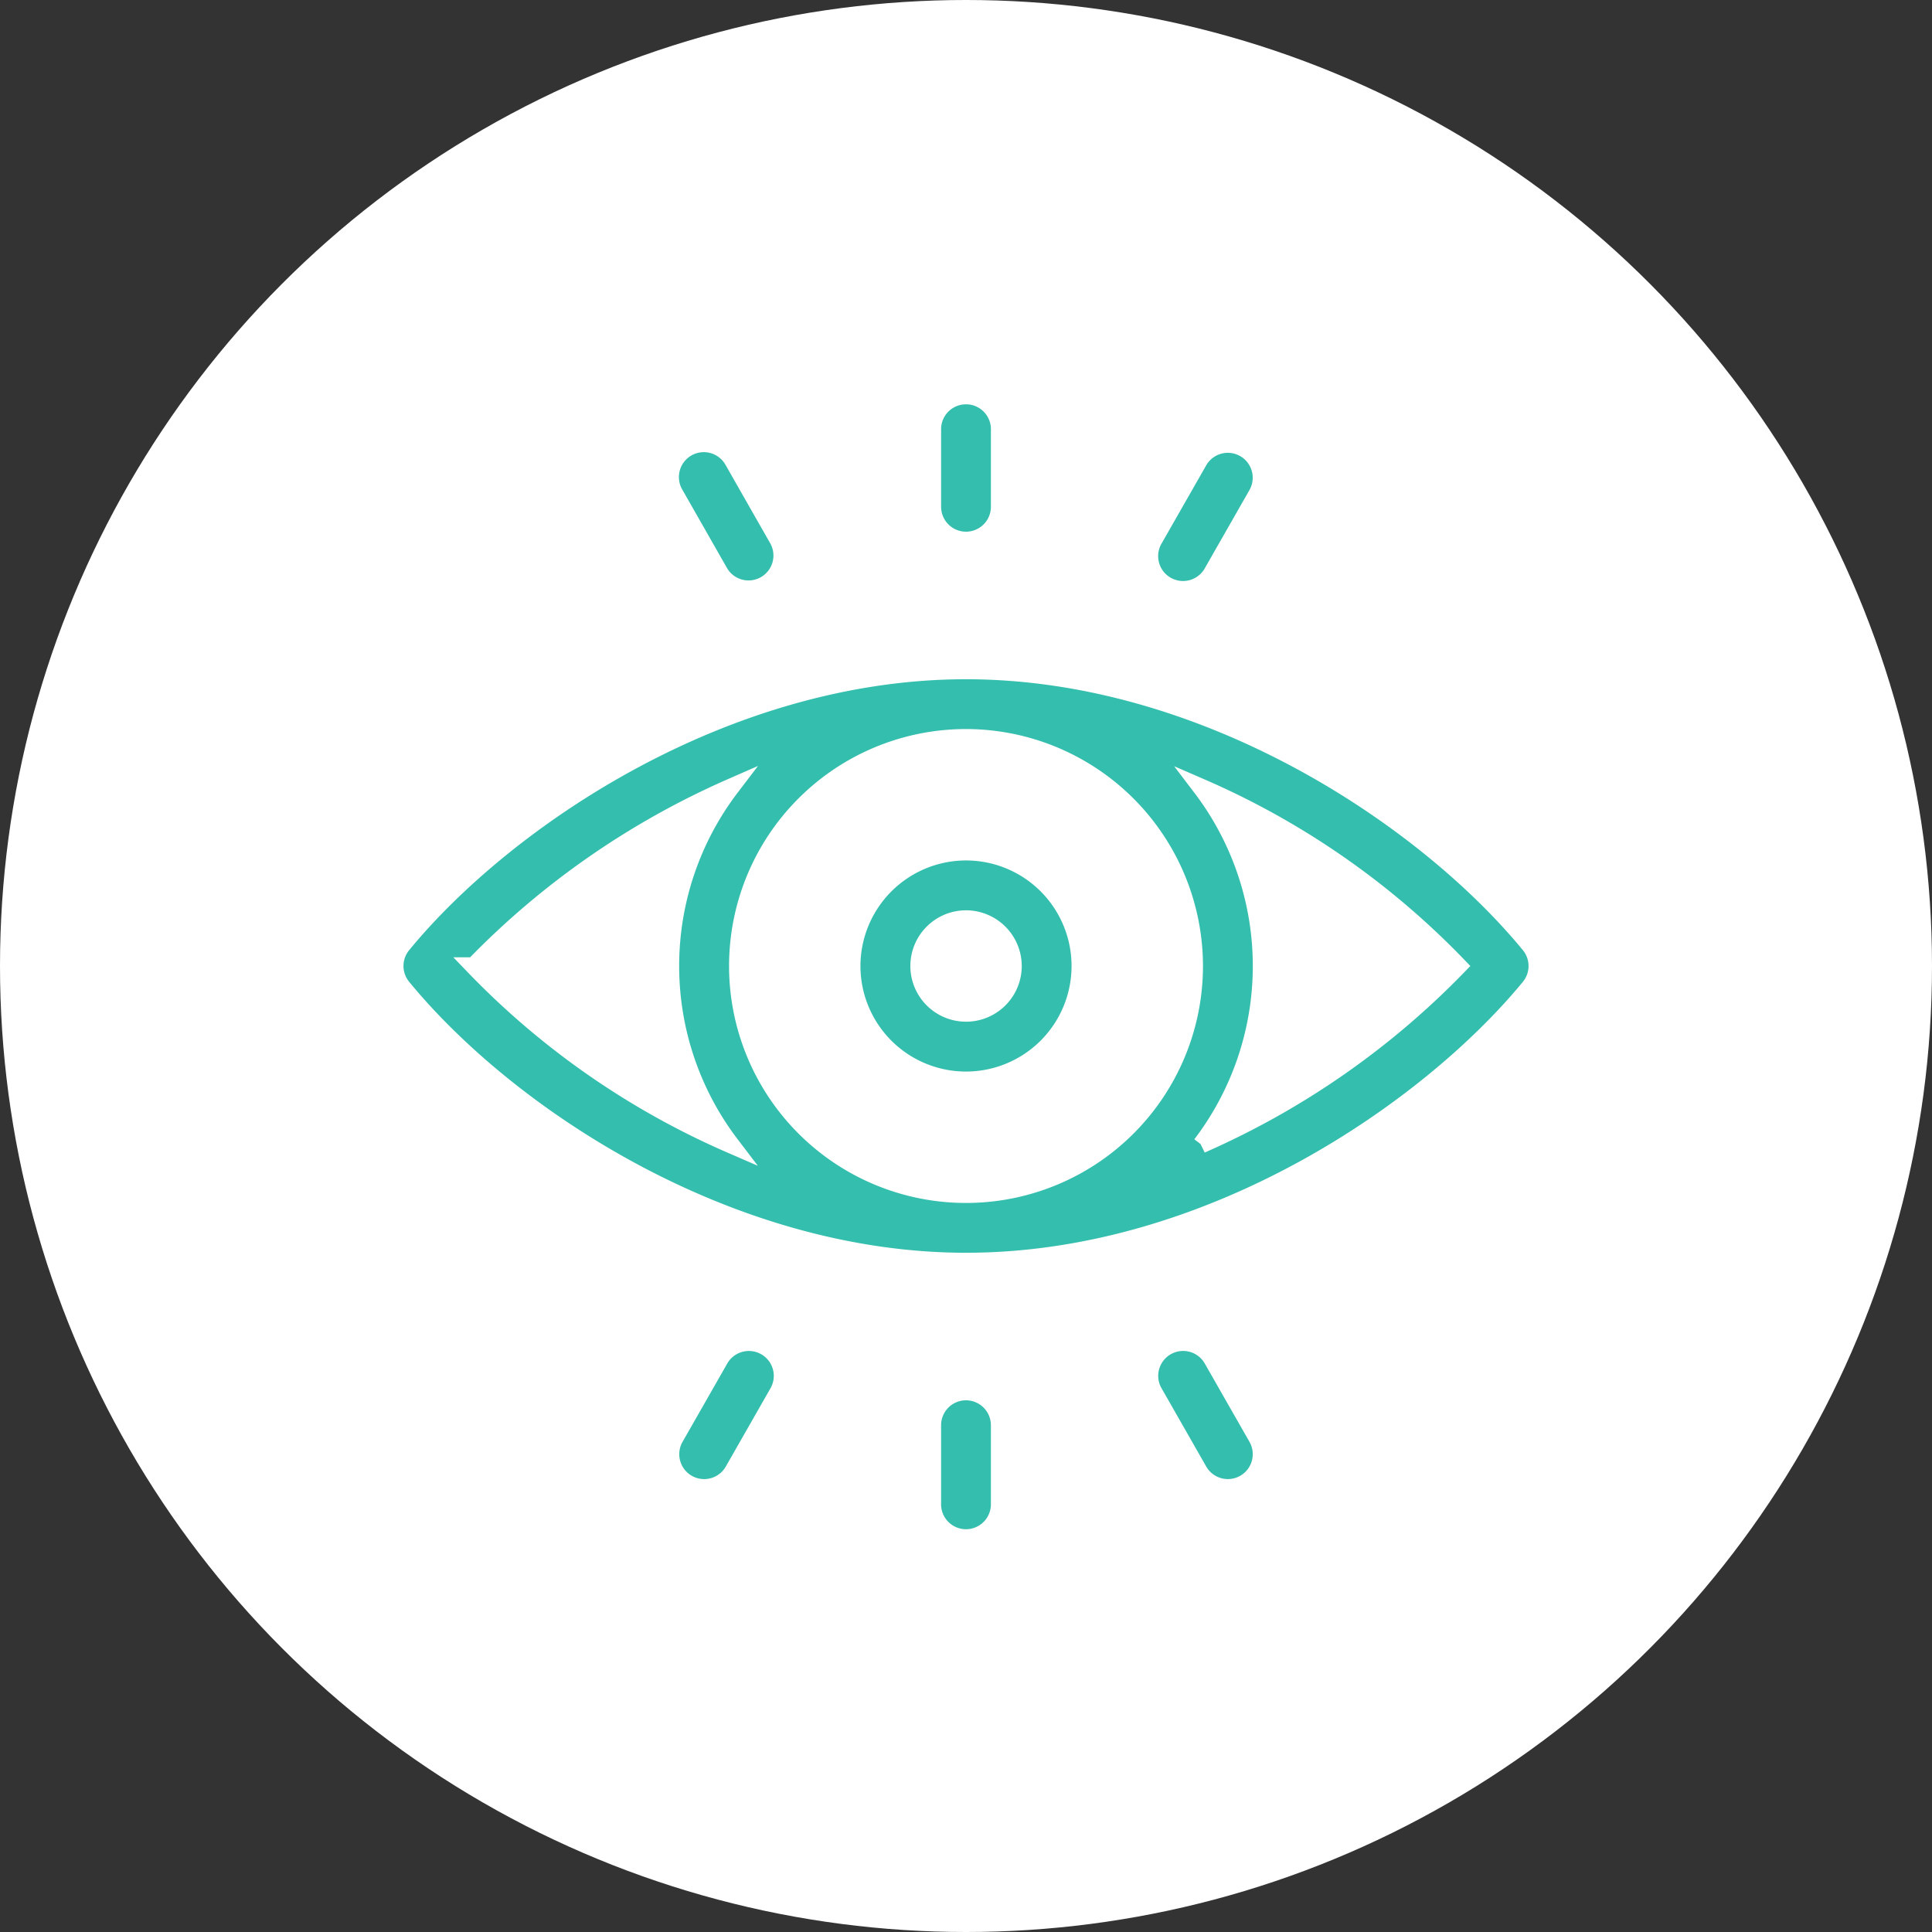 <svg viewBox="0 0 111 111" height="111" width="111" xmlns="http://www.w3.org/2000/svg">
  <rect x="0" y="0" width="111" height="111" fill="#333333" stroke="none"/>
  <g transform="translate(-973 -3032.5)" data-sanitized-data-name="Group 145340" data-name="Group 145340" id="Group_145340">
    <circle fill="#fff" transform="translate(973 3032.5)" r="55.5" cy="55.5" cx="55.5" data-sanitized-data-name="Ellipse 323" data-name="Ellipse 323" id="Ellipse_323"></circle>
    <g transform="translate(995.681 3055.181)" id="witness">
      <path stroke-width="1" stroke="#fff" fill="#34beae" transform="translate(0.001 -107.263)" d="M65.2,138.857c-5.966-7.268-18.6-15.75-32.381-15.75-13.834,0-26.465,8.54-32.381,15.75a1.93,1.93,0,0,0,0,2.449c6.107,7.444,18.767,15.751,32.381,15.751,14.1,0,26.674-8.8,32.381-15.75A1.931,1.931,0,0,0,65.2,138.857Zm-19.267,1.225a13.114,13.114,0,1,1-13.114-13.114,13.129,13.129,0,0,1,13.114,13.114Zm-41.394,0A46.628,46.628,0,0,1,19.3,129.822a16.931,16.931,0,0,0,0,20.517A45.778,45.778,0,0,1,4.538,140.082Zm41.795,10.259a16.931,16.931,0,0,0,0-20.517A45.785,45.785,0,0,1,61.1,140.081,46.626,46.626,0,0,1,46.332,150.342Z" data-sanitized-data-name="Path 31083" data-name="Path 31083" id="Path_31083"></path>
      <path stroke-width="1" stroke="#fff" fill="#34beae" transform="translate(-177.745 -177.745)" d="M204,210.564A6.564,6.564,0,1,0,210.564,204,6.571,6.571,0,0,0,204,210.564Zm9.267,0a2.7,2.7,0,1,1-2.7-2.7A2.706,2.706,0,0,1,213.267,210.564Z" data-sanitized-data-name="Path 31084" data-name="Path 31084" id="Path_31084"></path>
      <path stroke-width="1" stroke="#fff" fill="#34beae" transform="translate(-209.112)" d="M241.931,8.366a1.931,1.931,0,0,0,1.931-1.931v-4.5a1.931,1.931,0,0,0-3.861,0v4.5A1.931,1.931,0,0,0,241.931,8.366Z" data-sanitized-data-name="Path 31085" data-name="Path 31085" id="Path_31085"></path>
      <path stroke-width="1" stroke="#fff" fill="#34beae" transform="translate(-293.566 -19.194)" d="M337.9,30.141a1.931,1.931,0,0,0,2.633-.721l2.569-4.5A1.93,1.93,0,1,0,339.752,23l-2.569,4.5A1.931,1.931,0,0,0,337.9,30.141Z" data-sanitized-data-name="Path 31086" data-name="Path 31086" id="Path_31086"></path>
      <path stroke-width="1" stroke="#fff" fill="#34beae" transform="translate(-107.26 -19.194)" d="M125.927,29.421a1.931,1.931,0,0,0,3.354-1.913L126.712,23a1.931,1.931,0,1,0-3.354,1.913Z" data-sanitized-data-name="Path 31087" data-name="Path 31087" id="Path_31087"></path>
      <path stroke-width="1" stroke="#fff" fill="#34beae" transform="translate(-209.112 -387.728)" d="M241.931,445A1.931,1.931,0,0,0,240,446.931v4.5a1.931,1.931,0,1,0,3.861,0v-4.5A1.931,1.931,0,0,0,241.931,445Z" data-sanitized-data-name="Path 31088" data-name="Path 31088" id="Path_31088"></path>
      <path stroke-width="1" stroke="#fff" fill="#34beae" transform="translate(-107.26 -368.53)" d="M128.561,423.221a1.931,1.931,0,0,0-2.633.72l-2.569,4.5a1.93,1.93,0,1,0,3.354,1.913l2.569-4.5A1.93,1.93,0,0,0,128.561,423.221Z" data-sanitized-data-name="Path 31089" data-name="Path 31089" id="Path_31089"></path>
      <path stroke-width="1" stroke="#fff" fill="#34beae" transform="translate(-293.566 -368.53)" d="M340.537,423.94a1.93,1.93,0,1,0-3.354,1.913l2.569,4.5a1.93,1.93,0,1,0,3.354-1.913Z" data-sanitized-data-name="Path 31090" data-name="Path 31090" id="Path_31090"></path>
    </g>
  </g>
</svg>
